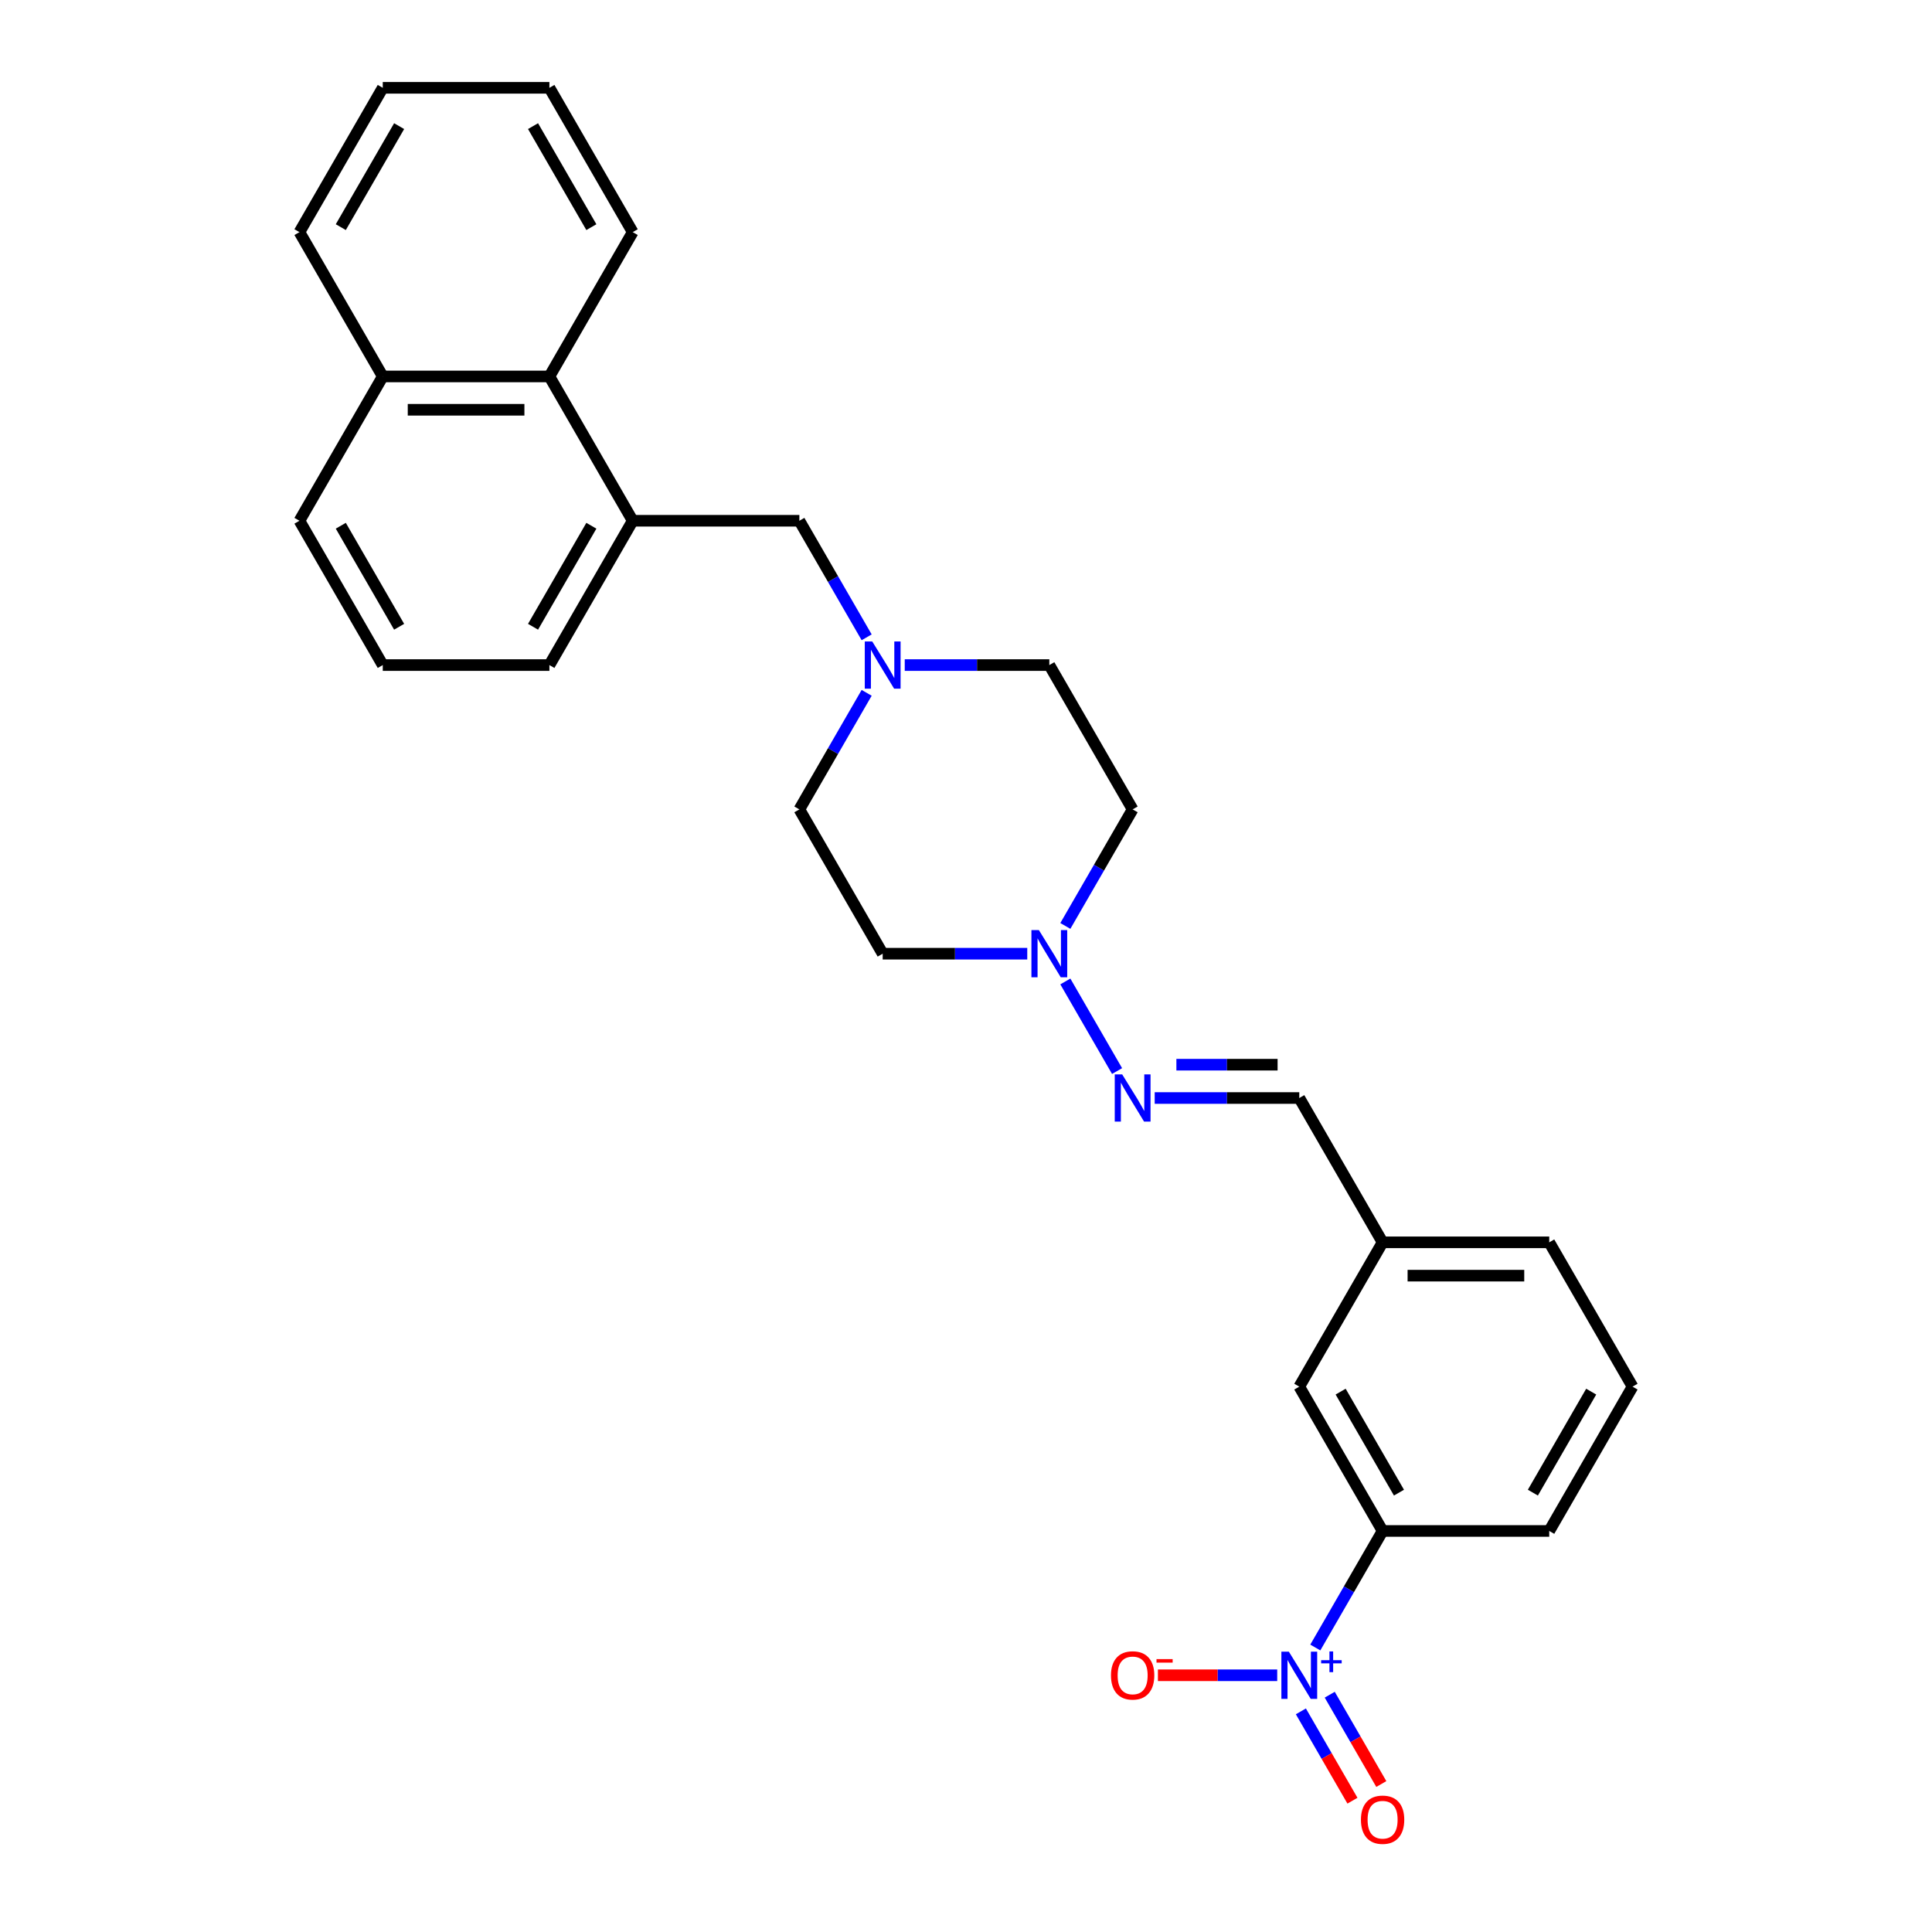 <?xml version='1.0' encoding='iso-8859-1'?>
<svg version='1.1' baseProfile='full'
              xmlns='http://www.w3.org/2000/svg'
                      xmlns:rdkit='http://www.rdkit.org/xml'
                      xmlns:xlink='http://www.w3.org/1999/xlink'
                  xml:space='preserve'
width='1000px' height='1000px' viewBox='0 0 1000 1000'>
<!-- END OF HEADER -->
<rect style='opacity:1.0;fill:#FFFFFF;stroke:none' width='1000' height='1000' x='0' y='0'> </rect>
<path class='bond-1' d='M 680.801,852.748 L 698.216,822.585' style='fill:none;fill-rule:evenodd;stroke:#0000FF;stroke-width:6px;stroke-linecap:butt;stroke-linejoin:miter;stroke-opacity:1' />
<path class='bond-1' d='M 698.216,822.585 L 715.631,792.421' style='fill:none;fill-rule:evenodd;stroke:#000000;stroke-width:6px;stroke-linecap:butt;stroke-linejoin:miter;stroke-opacity:1' />
<path class='bond-5' d='M 661.085,867.118 L 630.21,867.118' style='fill:none;fill-rule:evenodd;stroke:#0000FF;stroke-width:6px;stroke-linecap:butt;stroke-linejoin:miter;stroke-opacity:1' />
<path class='bond-5' d='M 630.21,867.118 L 599.336,867.118' style='fill:none;fill-rule:evenodd;stroke:#FF0000;stroke-width:6px;stroke-linecap:butt;stroke-linejoin:miter;stroke-opacity:1' />
<path class='bond-8' d='M 673.331,885.8 L 686.678,908.917' style='fill:none;fill-rule:evenodd;stroke:#0000FF;stroke-width:6px;stroke-linecap:butt;stroke-linejoin:miter;stroke-opacity:1' />
<path class='bond-8' d='M 686.678,908.917 L 700.025,932.034' style='fill:none;fill-rule:evenodd;stroke:#FF0000;stroke-width:6px;stroke-linecap:butt;stroke-linejoin:miter;stroke-opacity:1' />
<path class='bond-8' d='M 688.271,877.175 L 701.617,900.292' style='fill:none;fill-rule:evenodd;stroke:#0000FF;stroke-width:6px;stroke-linecap:butt;stroke-linejoin:miter;stroke-opacity:1' />
<path class='bond-8' d='M 701.617,900.292 L 714.964,923.409' style='fill:none;fill-rule:evenodd;stroke:#FF0000;stroke-width:6px;stroke-linecap:butt;stroke-linejoin:miter;stroke-opacity:1' />
<path class='bond-0' d='M 551.422,508.004 L 578.195,554.376' style='fill:none;fill-rule:evenodd;stroke:#0000FF;stroke-width:6px;stroke-linecap:butt;stroke-linejoin:miter;stroke-opacity:1' />
<path class='bond-9' d='M 551.422,479.265 L 568.837,449.101' style='fill:none;fill-rule:evenodd;stroke:#0000FF;stroke-width:6px;stroke-linecap:butt;stroke-linejoin:miter;stroke-opacity:1' />
<path class='bond-9' d='M 568.837,449.101 L 586.252,418.938' style='fill:none;fill-rule:evenodd;stroke:#000000;stroke-width:6px;stroke-linecap:butt;stroke-linejoin:miter;stroke-opacity:1' />
<path class='bond-10' d='M 531.706,493.635 L 494.29,493.635' style='fill:none;fill-rule:evenodd;stroke:#0000FF;stroke-width:6px;stroke-linecap:butt;stroke-linejoin:miter;stroke-opacity:1' />
<path class='bond-10' d='M 494.29,493.635 L 456.874,493.635' style='fill:none;fill-rule:evenodd;stroke:#000000;stroke-width:6px;stroke-linecap:butt;stroke-linejoin:miter;stroke-opacity:1' />
<path class='bond-12' d='M 715.631,792.421 L 672.505,717.725' style='fill:none;fill-rule:evenodd;stroke:#000000;stroke-width:6px;stroke-linecap:butt;stroke-linejoin:miter;stroke-opacity:1' />
<path class='bond-12' d='M 724.101,772.592 L 693.913,720.304' style='fill:none;fill-rule:evenodd;stroke:#000000;stroke-width:6px;stroke-linecap:butt;stroke-linejoin:miter;stroke-opacity:1' />
<path class='bond-18' d='M 715.631,792.421 L 801.883,792.421' style='fill:none;fill-rule:evenodd;stroke:#000000;stroke-width:6px;stroke-linecap:butt;stroke-linejoin:miter;stroke-opacity:1' />
<path class='bond-2' d='M 597.672,568.331 L 635.088,568.331' style='fill:none;fill-rule:evenodd;stroke:#0000FF;stroke-width:6px;stroke-linecap:butt;stroke-linejoin:miter;stroke-opacity:1' />
<path class='bond-2' d='M 635.088,568.331 L 672.505,568.331' style='fill:none;fill-rule:evenodd;stroke:#000000;stroke-width:6px;stroke-linecap:butt;stroke-linejoin:miter;stroke-opacity:1' />
<path class='bond-2' d='M 608.897,551.081 L 635.088,551.081' style='fill:none;fill-rule:evenodd;stroke:#0000FF;stroke-width:6px;stroke-linecap:butt;stroke-linejoin:miter;stroke-opacity:1' />
<path class='bond-2' d='M 635.088,551.081 L 661.28,551.081' style='fill:none;fill-rule:evenodd;stroke:#000000;stroke-width:6px;stroke-linecap:butt;stroke-linejoin:miter;stroke-opacity:1' />
<path class='bond-3' d='M 448.578,358.611 L 431.163,388.774' style='fill:none;fill-rule:evenodd;stroke:#0000FF;stroke-width:6px;stroke-linecap:butt;stroke-linejoin:miter;stroke-opacity:1' />
<path class='bond-3' d='M 431.163,388.774 L 413.748,418.938' style='fill:none;fill-rule:evenodd;stroke:#000000;stroke-width:6px;stroke-linecap:butt;stroke-linejoin:miter;stroke-opacity:1' />
<path class='bond-6' d='M 448.578,329.872 L 431.163,299.708' style='fill:none;fill-rule:evenodd;stroke:#0000FF;stroke-width:6px;stroke-linecap:butt;stroke-linejoin:miter;stroke-opacity:1' />
<path class='bond-6' d='M 431.163,299.708 L 413.748,269.545' style='fill:none;fill-rule:evenodd;stroke:#000000;stroke-width:6px;stroke-linecap:butt;stroke-linejoin:miter;stroke-opacity:1' />
<path class='bond-28' d='M 468.294,344.241 L 505.71,344.241' style='fill:none;fill-rule:evenodd;stroke:#0000FF;stroke-width:6px;stroke-linecap:butt;stroke-linejoin:miter;stroke-opacity:1' />
<path class='bond-28' d='M 505.71,344.241 L 543.126,344.241' style='fill:none;fill-rule:evenodd;stroke:#000000;stroke-width:6px;stroke-linecap:butt;stroke-linejoin:miter;stroke-opacity:1' />
<path class='bond-4' d='M 327.495,269.545 L 413.748,269.545' style='fill:none;fill-rule:evenodd;stroke:#000000;stroke-width:6px;stroke-linecap:butt;stroke-linejoin:miter;stroke-opacity:1' />
<path class='bond-7' d='M 327.495,269.545 L 284.369,194.848' style='fill:none;fill-rule:evenodd;stroke:#000000;stroke-width:6px;stroke-linecap:butt;stroke-linejoin:miter;stroke-opacity:1' />
<path class='bond-17' d='M 327.495,269.545 L 284.369,344.241' style='fill:none;fill-rule:evenodd;stroke:#000000;stroke-width:6px;stroke-linecap:butt;stroke-linejoin:miter;stroke-opacity:1' />
<path class='bond-17' d='M 306.087,272.124 L 275.899,324.412' style='fill:none;fill-rule:evenodd;stroke:#000000;stroke-width:6px;stroke-linecap:butt;stroke-linejoin:miter;stroke-opacity:1' />
<path class='bond-15' d='M 284.369,194.848 L 198.117,194.848' style='fill:none;fill-rule:evenodd;stroke:#000000;stroke-width:6px;stroke-linecap:butt;stroke-linejoin:miter;stroke-opacity:1' />
<path class='bond-15' d='M 271.431,212.098 L 211.055,212.098' style='fill:none;fill-rule:evenodd;stroke:#000000;stroke-width:6px;stroke-linecap:butt;stroke-linejoin:miter;stroke-opacity:1' />
<path class='bond-21' d='M 284.369,194.848 L 327.495,120.151' style='fill:none;fill-rule:evenodd;stroke:#000000;stroke-width:6px;stroke-linecap:butt;stroke-linejoin:miter;stroke-opacity:1' />
<path class='bond-13' d='M 586.252,418.938 L 543.126,344.241' style='fill:none;fill-rule:evenodd;stroke:#000000;stroke-width:6px;stroke-linecap:butt;stroke-linejoin:miter;stroke-opacity:1' />
<path class='bond-14' d='M 456.874,493.635 L 413.748,418.938' style='fill:none;fill-rule:evenodd;stroke:#000000;stroke-width:6px;stroke-linecap:butt;stroke-linejoin:miter;stroke-opacity:1' />
<path class='bond-11' d='M 672.505,568.331 L 715.631,643.028' style='fill:none;fill-rule:evenodd;stroke:#000000;stroke-width:6px;stroke-linecap:butt;stroke-linejoin:miter;stroke-opacity:1' />
<path class='bond-16' d='M 672.505,717.725 L 715.631,643.028' style='fill:none;fill-rule:evenodd;stroke:#000000;stroke-width:6px;stroke-linecap:butt;stroke-linejoin:miter;stroke-opacity:1' />
<path class='bond-24' d='M 198.117,194.848 L 154.991,120.151' style='fill:none;fill-rule:evenodd;stroke:#000000;stroke-width:6px;stroke-linecap:butt;stroke-linejoin:miter;stroke-opacity:1' />
<path class='bond-29' d='M 198.117,194.848 L 154.991,269.545' style='fill:none;fill-rule:evenodd;stroke:#000000;stroke-width:6px;stroke-linecap:butt;stroke-linejoin:miter;stroke-opacity:1' />
<path class='bond-27' d='M 715.631,643.028 L 801.883,643.028' style='fill:none;fill-rule:evenodd;stroke:#000000;stroke-width:6px;stroke-linecap:butt;stroke-linejoin:miter;stroke-opacity:1' />
<path class='bond-27' d='M 728.569,660.278 L 788.945,660.278' style='fill:none;fill-rule:evenodd;stroke:#000000;stroke-width:6px;stroke-linecap:butt;stroke-linejoin:miter;stroke-opacity:1' />
<path class='bond-19' d='M 284.369,344.241 L 198.117,344.241' style='fill:none;fill-rule:evenodd;stroke:#000000;stroke-width:6px;stroke-linecap:butt;stroke-linejoin:miter;stroke-opacity:1' />
<path class='bond-20' d='M 801.883,792.421 L 845.009,717.725' style='fill:none;fill-rule:evenodd;stroke:#000000;stroke-width:6px;stroke-linecap:butt;stroke-linejoin:miter;stroke-opacity:1' />
<path class='bond-20' d='M 793.413,772.592 L 823.601,720.304' style='fill:none;fill-rule:evenodd;stroke:#000000;stroke-width:6px;stroke-linecap:butt;stroke-linejoin:miter;stroke-opacity:1' />
<path class='bond-22' d='M 198.117,344.241 L 154.991,269.545' style='fill:none;fill-rule:evenodd;stroke:#000000;stroke-width:6px;stroke-linecap:butt;stroke-linejoin:miter;stroke-opacity:1' />
<path class='bond-22' d='M 206.587,324.412 L 176.399,272.124' style='fill:none;fill-rule:evenodd;stroke:#000000;stroke-width:6px;stroke-linecap:butt;stroke-linejoin:miter;stroke-opacity:1' />
<path class='bond-23' d='M 845.009,717.725 L 801.883,643.028' style='fill:none;fill-rule:evenodd;stroke:#000000;stroke-width:6px;stroke-linecap:butt;stroke-linejoin:miter;stroke-opacity:1' />
<path class='bond-25' d='M 327.495,120.151 L 284.369,45.455' style='fill:none;fill-rule:evenodd;stroke:#000000;stroke-width:6px;stroke-linecap:butt;stroke-linejoin:miter;stroke-opacity:1' />
<path class='bond-25' d='M 306.087,117.572 L 275.899,65.284' style='fill:none;fill-rule:evenodd;stroke:#000000;stroke-width:6px;stroke-linecap:butt;stroke-linejoin:miter;stroke-opacity:1' />
<path class='bond-30' d='M 154.991,120.151 L 198.117,45.455' style='fill:none;fill-rule:evenodd;stroke:#000000;stroke-width:6px;stroke-linecap:butt;stroke-linejoin:miter;stroke-opacity:1' />
<path class='bond-30' d='M 176.399,117.572 L 206.587,65.284' style='fill:none;fill-rule:evenodd;stroke:#000000;stroke-width:6px;stroke-linecap:butt;stroke-linejoin:miter;stroke-opacity:1' />
<path class='bond-26' d='M 284.369,45.455 L 198.117,45.455' style='fill:none;fill-rule:evenodd;stroke:#000000;stroke-width:6px;stroke-linecap:butt;stroke-linejoin:miter;stroke-opacity:1' />
<path  class='atom-0' d='M 667.105 854.905
L 675.109 867.842
Q 675.903 869.119, 677.179 871.431
Q 678.456 873.742, 678.525 873.88
L 678.525 854.905
L 681.768 854.905
L 681.768 879.331
L 678.421 879.331
L 669.831 865.186
Q 668.83 863.53, 667.761 861.632
Q 666.726 859.735, 666.415 859.148
L 666.415 879.331
L 663.241 879.331
L 663.241 854.905
L 667.105 854.905
' fill='#0000FF'/>
<path  class='atom-0' d='M 683.817 859.308
L 688.121 859.308
L 688.121 854.776
L 690.034 854.776
L 690.034 859.308
L 694.451 859.308
L 694.451 860.947
L 690.034 860.947
L 690.034 865.501
L 688.121 865.501
L 688.121 860.947
L 683.817 860.947
L 683.817 859.308
' fill='#0000FF'/>
<path  class='atom-1' d='M 537.727 481.421
L 545.731 494.359
Q 546.524 495.636, 547.801 497.947
Q 549.078 500.259, 549.147 500.397
L 549.147 481.421
L 552.39 481.421
L 552.39 505.848
L 549.043 505.848
L 540.452 491.703
Q 539.452 490.046, 538.382 488.149
Q 537.347 486.251, 537.037 485.665
L 537.037 505.848
L 533.863 505.848
L 533.863 481.421
L 537.727 481.421
' fill='#0000FF'/>
<path  class='atom-3' d='M 580.853 556.118
L 588.857 569.056
Q 589.651 570.332, 590.927 572.644
Q 592.204 574.955, 592.273 575.093
L 592.273 556.118
L 595.516 556.118
L 595.516 580.545
L 592.169 580.545
L 583.578 566.399
Q 582.578 564.743, 581.508 562.846
Q 580.473 560.948, 580.163 560.362
L 580.163 580.545
L 576.989 580.545
L 576.989 556.118
L 580.853 556.118
' fill='#0000FF'/>
<path  class='atom-4' d='M 451.474 332.028
L 459.479 344.966
Q 460.272 346.242, 461.549 348.554
Q 462.825 350.865, 462.894 351.003
L 462.894 332.028
L 466.137 332.028
L 466.137 356.455
L 462.791 356.455
L 454.2 342.309
Q 453.2 340.653, 452.13 338.756
Q 451.095 336.858, 450.784 336.272
L 450.784 356.455
L 447.61 356.455
L 447.61 332.028
L 451.474 332.028
' fill='#0000FF'/>
<path  class='atom-6' d='M 575.039 867.187
Q 575.039 861.322, 577.938 858.044
Q 580.836 854.767, 586.252 854.767
Q 591.669 854.767, 594.567 858.044
Q 597.465 861.322, 597.465 867.187
Q 597.465 873.121, 594.533 876.502
Q 591.6 879.849, 586.252 879.849
Q 580.87 879.849, 577.938 876.502
Q 575.039 873.156, 575.039 867.187
M 586.252 877.089
Q 589.978 877.089, 591.979 874.605
Q 594.015 872.086, 594.015 867.187
Q 594.015 862.391, 591.979 859.976
Q 589.978 857.527, 586.252 857.527
Q 582.526 857.527, 580.491 859.942
Q 578.49 862.357, 578.49 867.187
Q 578.49 872.121, 580.491 874.605
Q 582.526 877.089, 586.252 877.089
' fill='#FF0000'/>
<path  class='atom-6' d='M 598.604 858.754
L 606.96 858.754
L 606.96 860.575
L 598.604 860.575
L 598.604 858.754
' fill='#FF0000'/>
<path  class='atom-9' d='M 704.418 941.884
Q 704.418 936.018, 707.316 932.741
Q 710.214 929.463, 715.631 929.463
Q 721.047 929.463, 723.945 932.741
Q 726.844 936.018, 726.844 941.884
Q 726.844 947.818, 723.911 951.199
Q 720.978 954.545, 715.631 954.545
Q 710.249 954.545, 707.316 951.199
Q 704.418 947.852, 704.418 941.884
M 715.631 951.785
Q 719.357 951.785, 721.358 949.301
Q 723.393 946.783, 723.393 941.884
Q 723.393 937.088, 721.358 934.673
Q 719.357 932.223, 715.631 932.223
Q 711.905 932.223, 709.869 934.638
Q 707.868 937.053, 707.868 941.884
Q 707.868 946.817, 709.869 949.301
Q 711.905 951.785, 715.631 951.785
' fill='#FF0000'/>
</svg>
